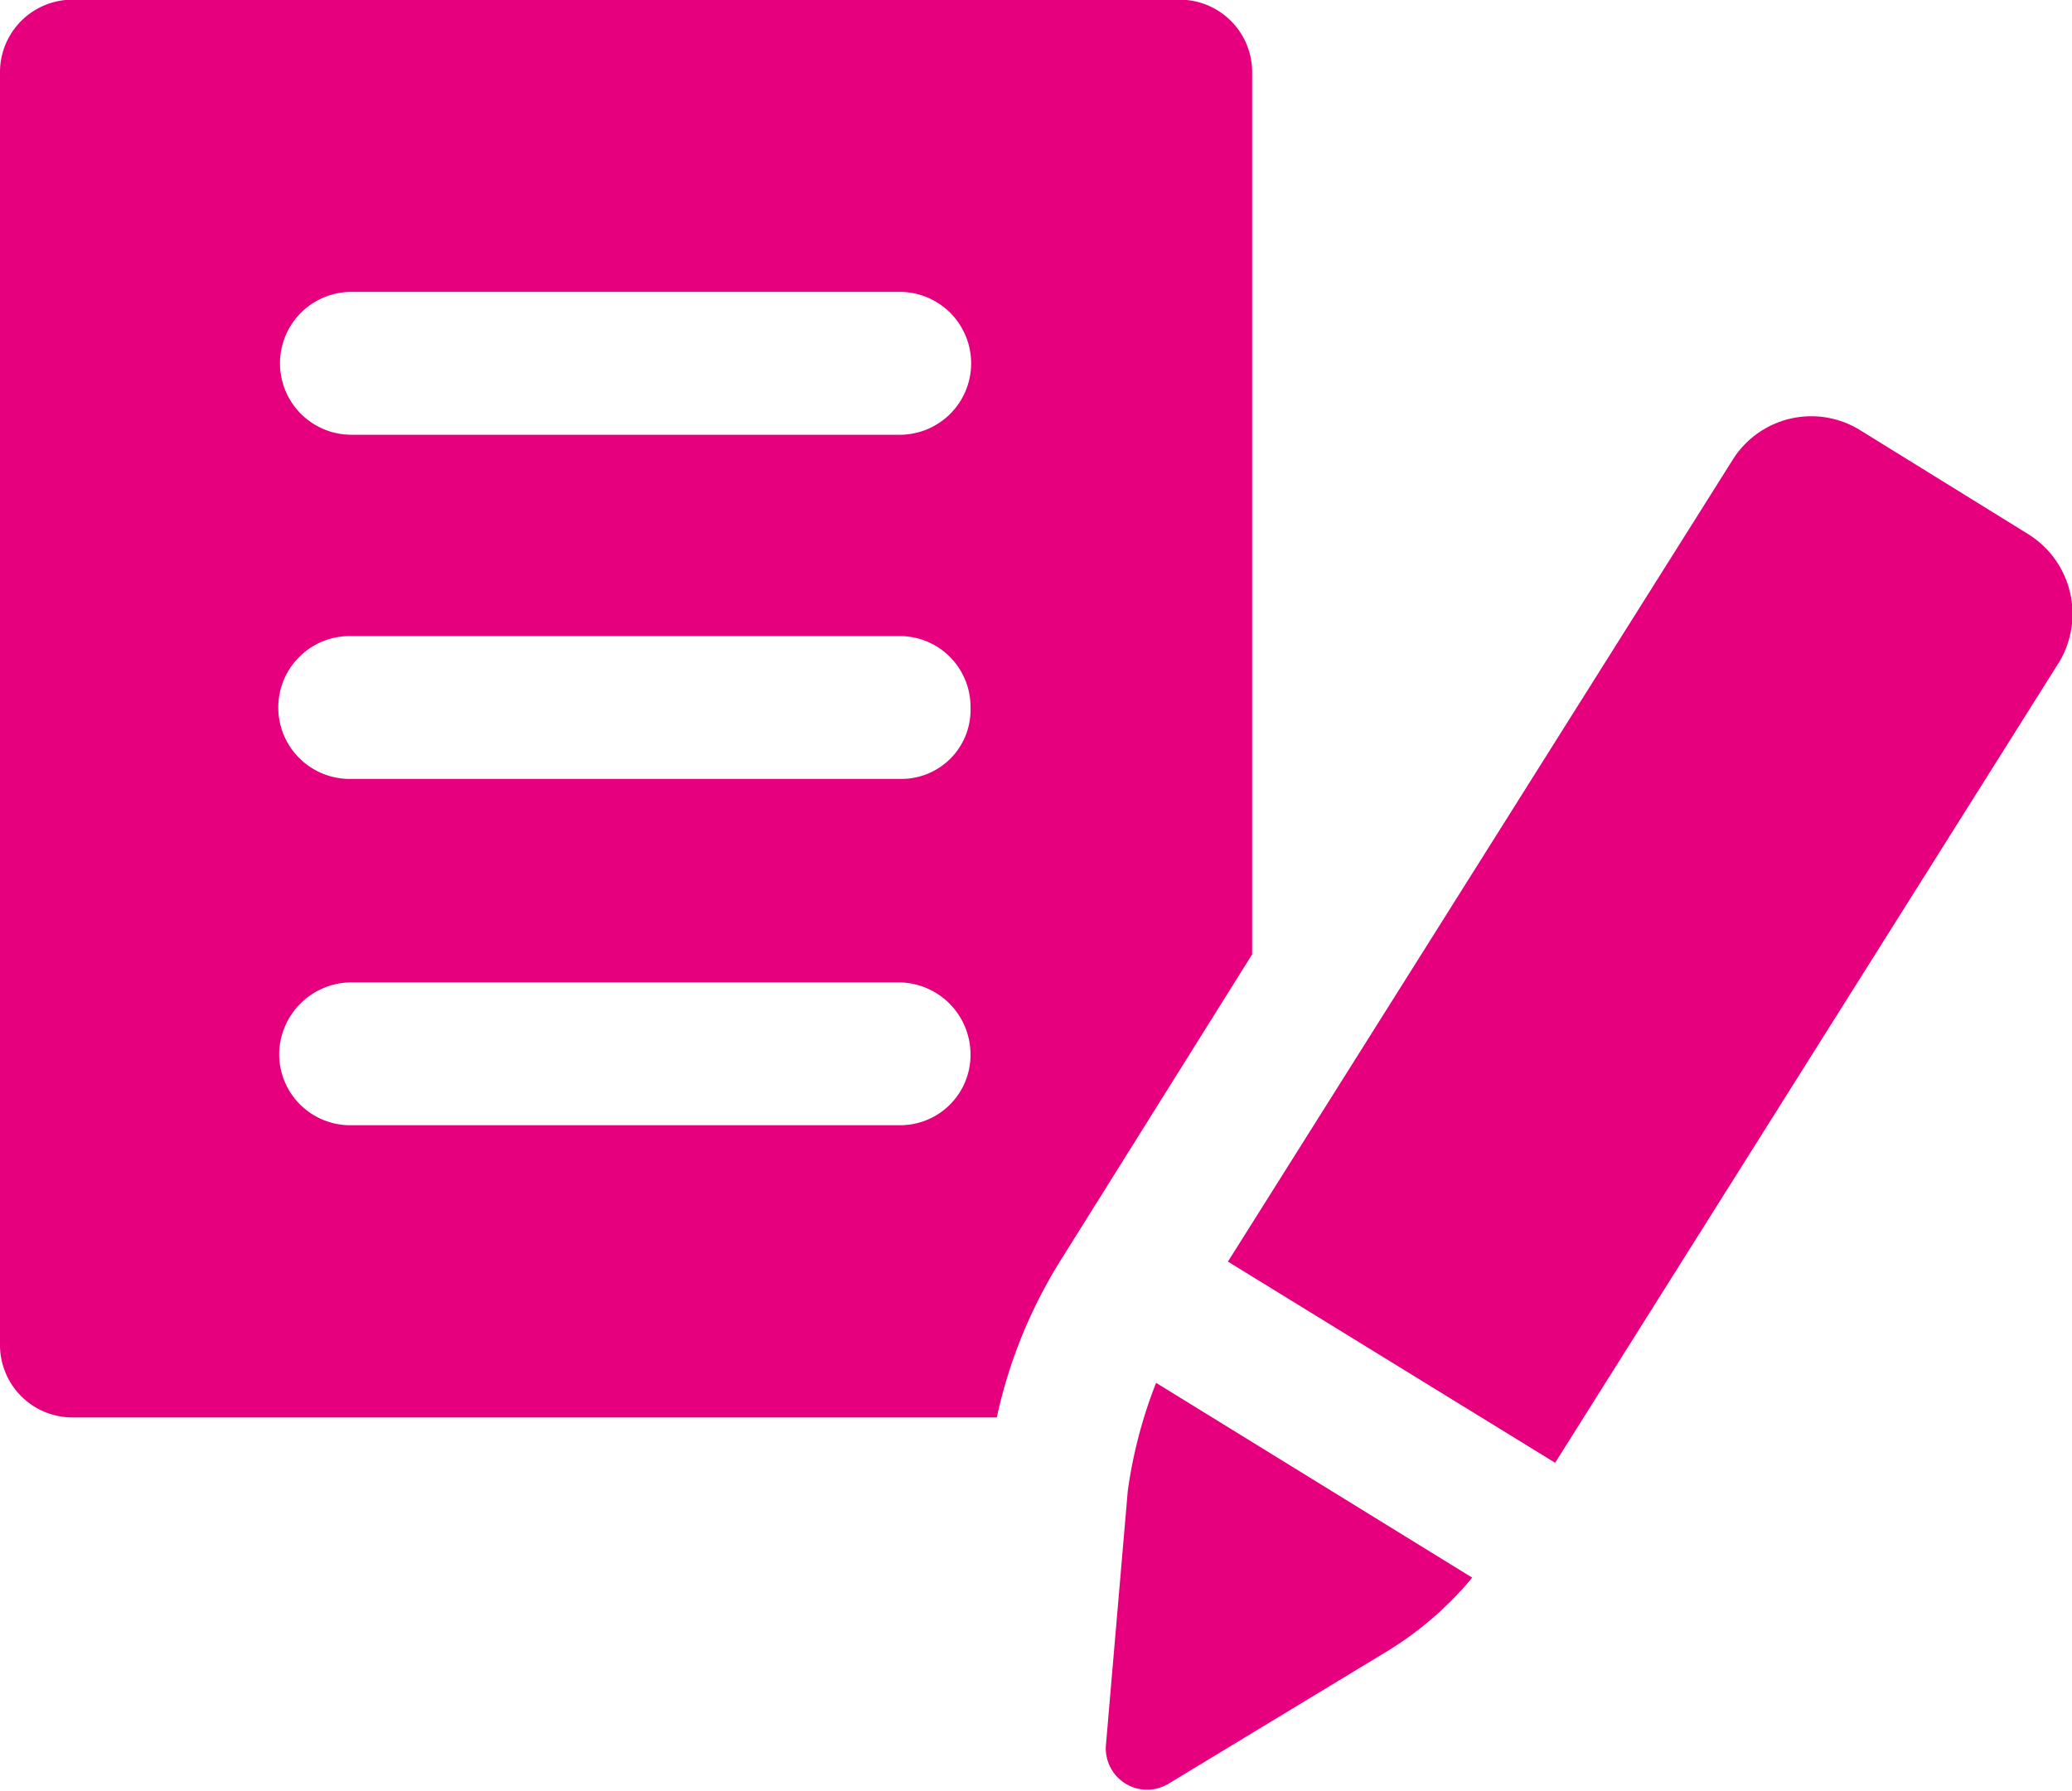 <svg xmlns="http://www.w3.org/2000/svg" width="50.47" height="43.625" viewBox="0 0 50.47 43.625">
  <defs>
    <style>
      .cls-1 {
        fill: #e6007e;
        fill-rule: evenodd;
      }
    </style>
  </defs>
  <path id="Forme_23" data-name="Forme 23" class="cls-1" d="M2449.44,468.32l-0.53,6.168a1.006,1.006,0,0,0,1.54.95l5.31-3.217a8.289,8.289,0,0,0,2.07-1.792l-7.7-4.745A11.455,11.455,0,0,0,2449.44,468.32Zm21.94-23.305-4.09-2.53a2.259,2.259,0,0,0-3.13.738l-12.28,19.508,7.97,4.9,12.28-19.508A2.286,2.286,0,0,0,2471.38,445.015Zm-18.91-11.283a1.766,1.766,0,0,0-1.76-1.74h-26.98a1.766,1.766,0,0,0-1.76,1.74v31.055a1.766,1.766,0,0,0,1.76,1.74h22.52a12,12,0,0,1,1.6-3.9l4.62-7.381V433.732Zm-8.56,25.677h-13.38a1.732,1.732,0,0,1-1.76-1.74,1.766,1.766,0,0,1,1.76-1.74h13.33a1.757,1.757,0,0,1,1.75,1.74A1.714,1.714,0,0,1,2443.91,459.409Zm0-8.436h-13.38a1.74,1.74,0,1,1,0-3.479h13.33a1.723,1.723,0,0,1,1.75,1.739A1.682,1.682,0,0,1,2443.91,450.973Zm0-8.383h-13.38a1.74,1.74,0,1,1,0-3.48h13.33A1.74,1.74,0,0,1,2443.91,442.59Z" transform="translate(-2421.97 -432)"/>
</svg>
